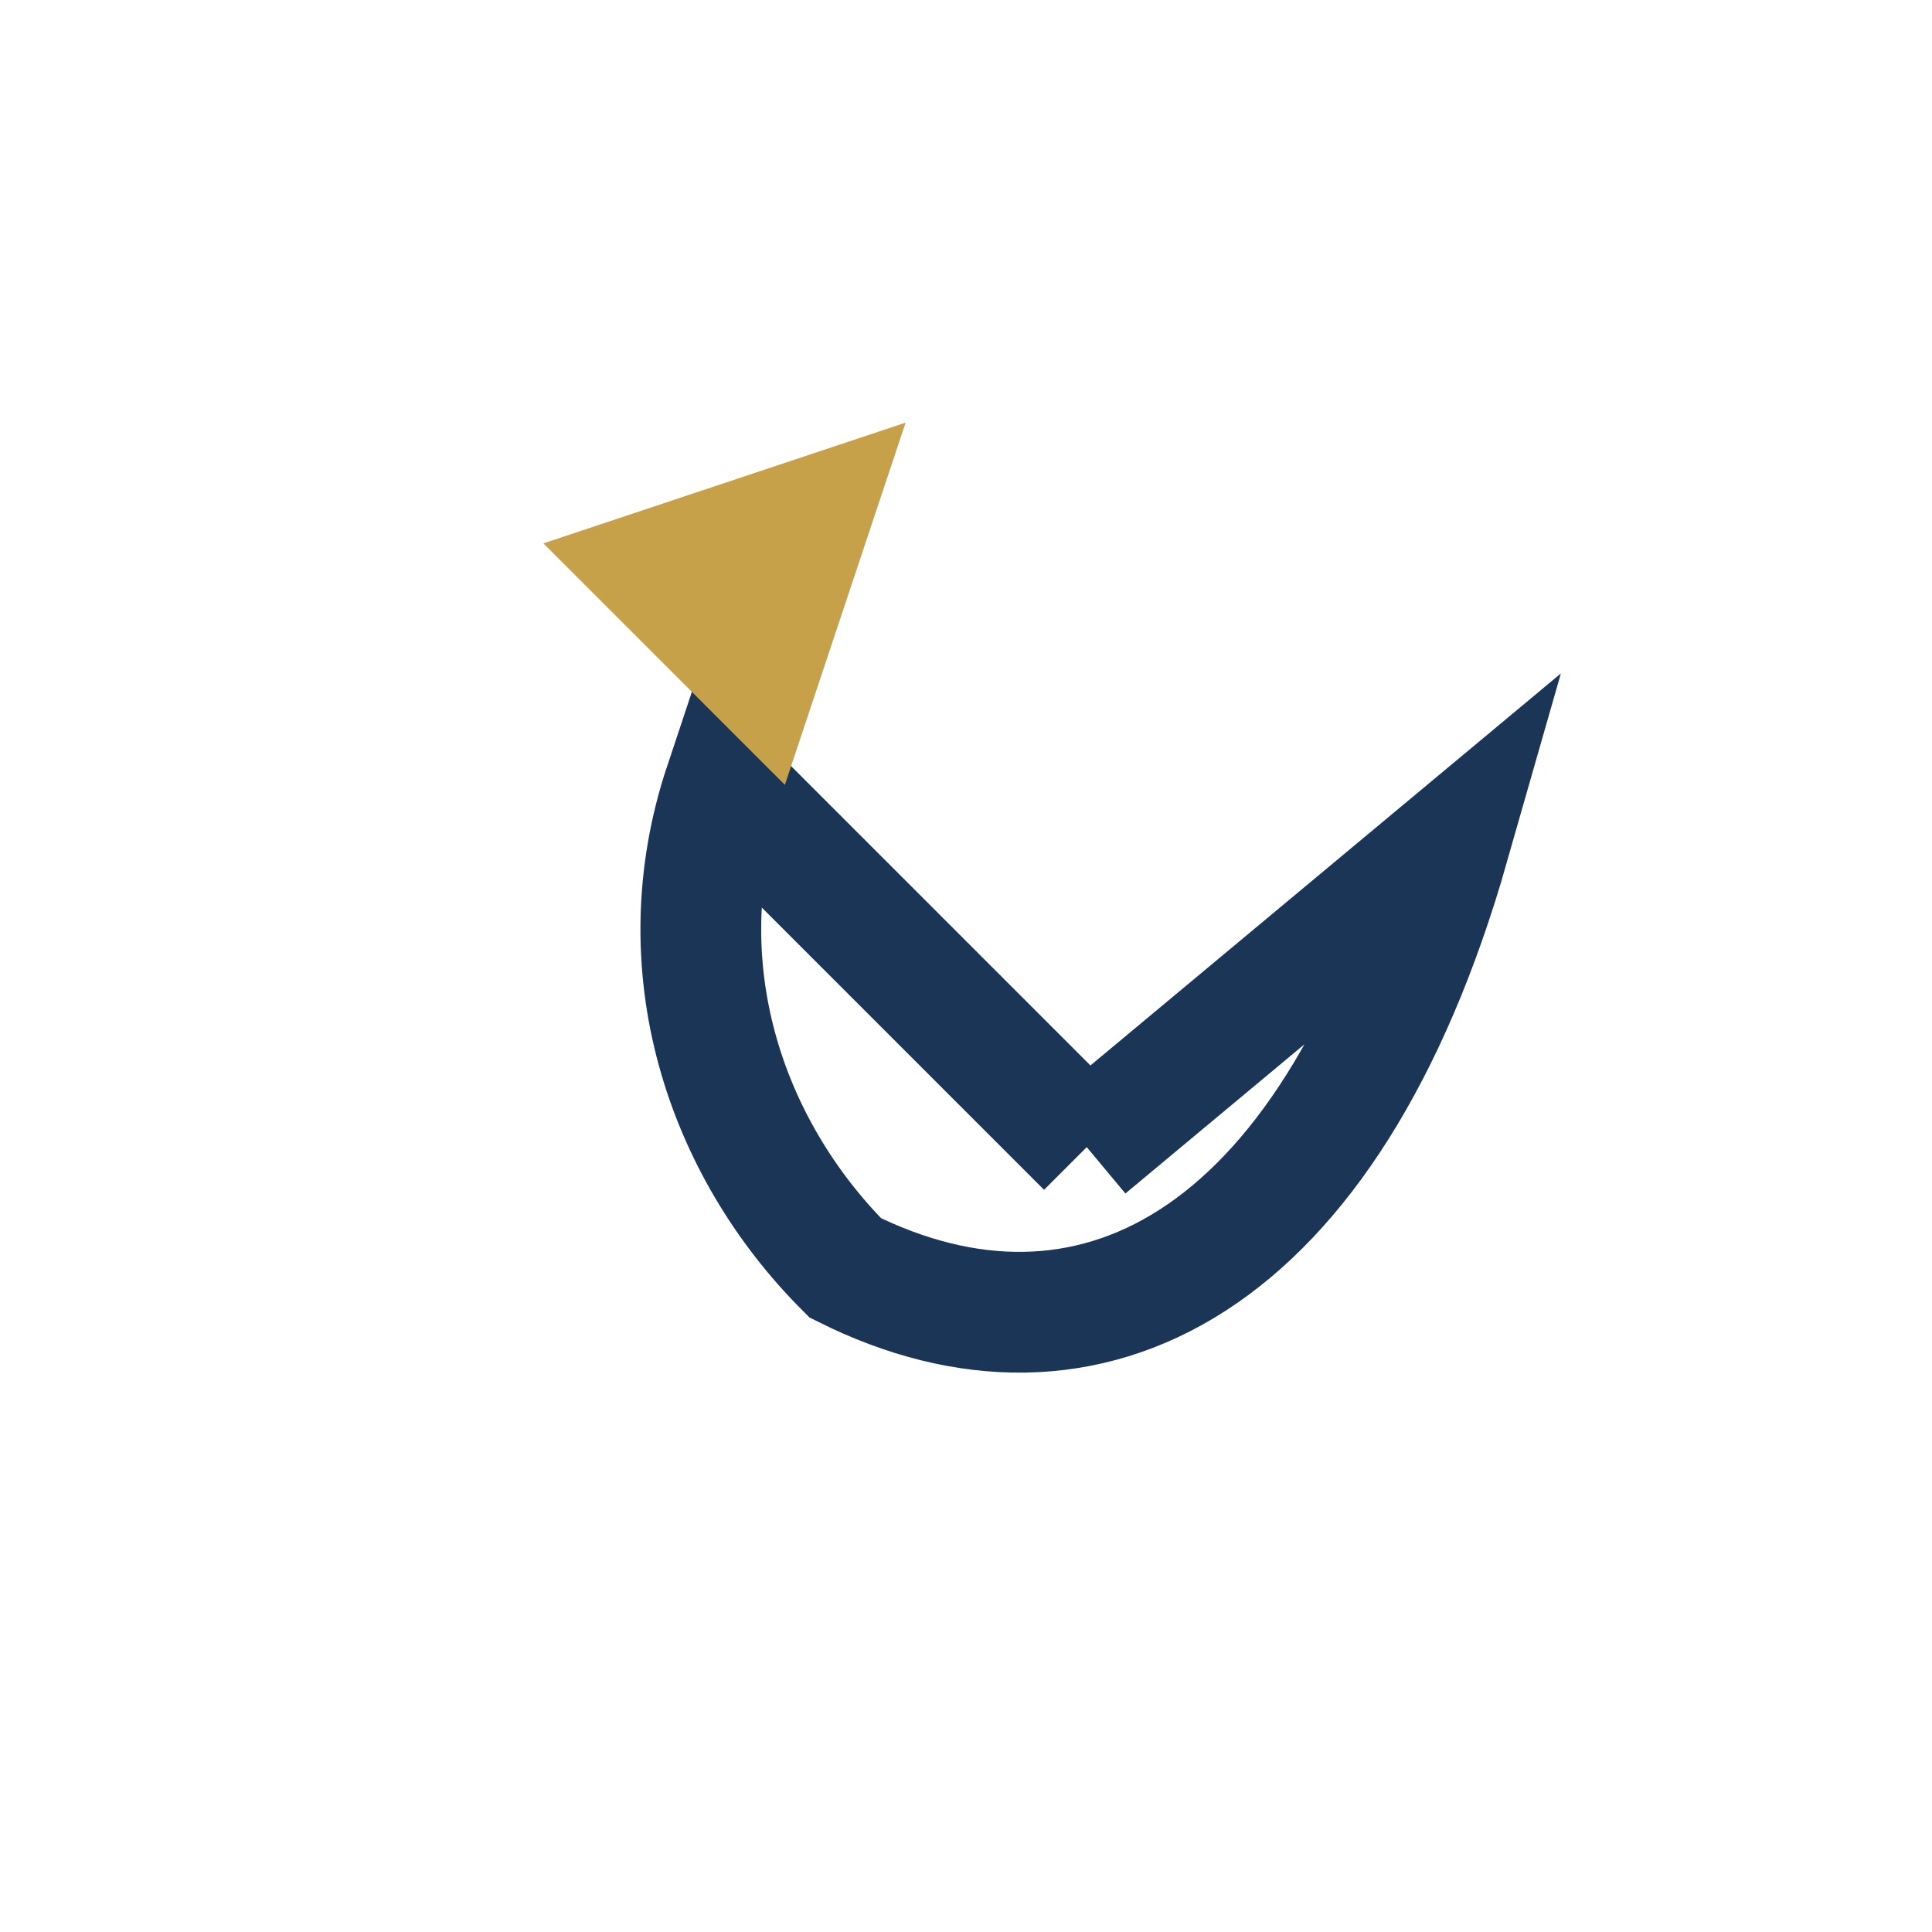 <?xml version="1.0" encoding="UTF-8"?>
<svg xmlns="http://www.w3.org/2000/svg" width="32" height="32" viewBox="0 0 32 32"><path d="M18 19l6-5c-2 7-6 9-10 7-2-2-3-5-2-8l6 6" fill="none" stroke="#1B3556" stroke-width="2"/><path d="M13 13l-4-4 6-2-2 6z" fill="#C6A14A"/></svg>